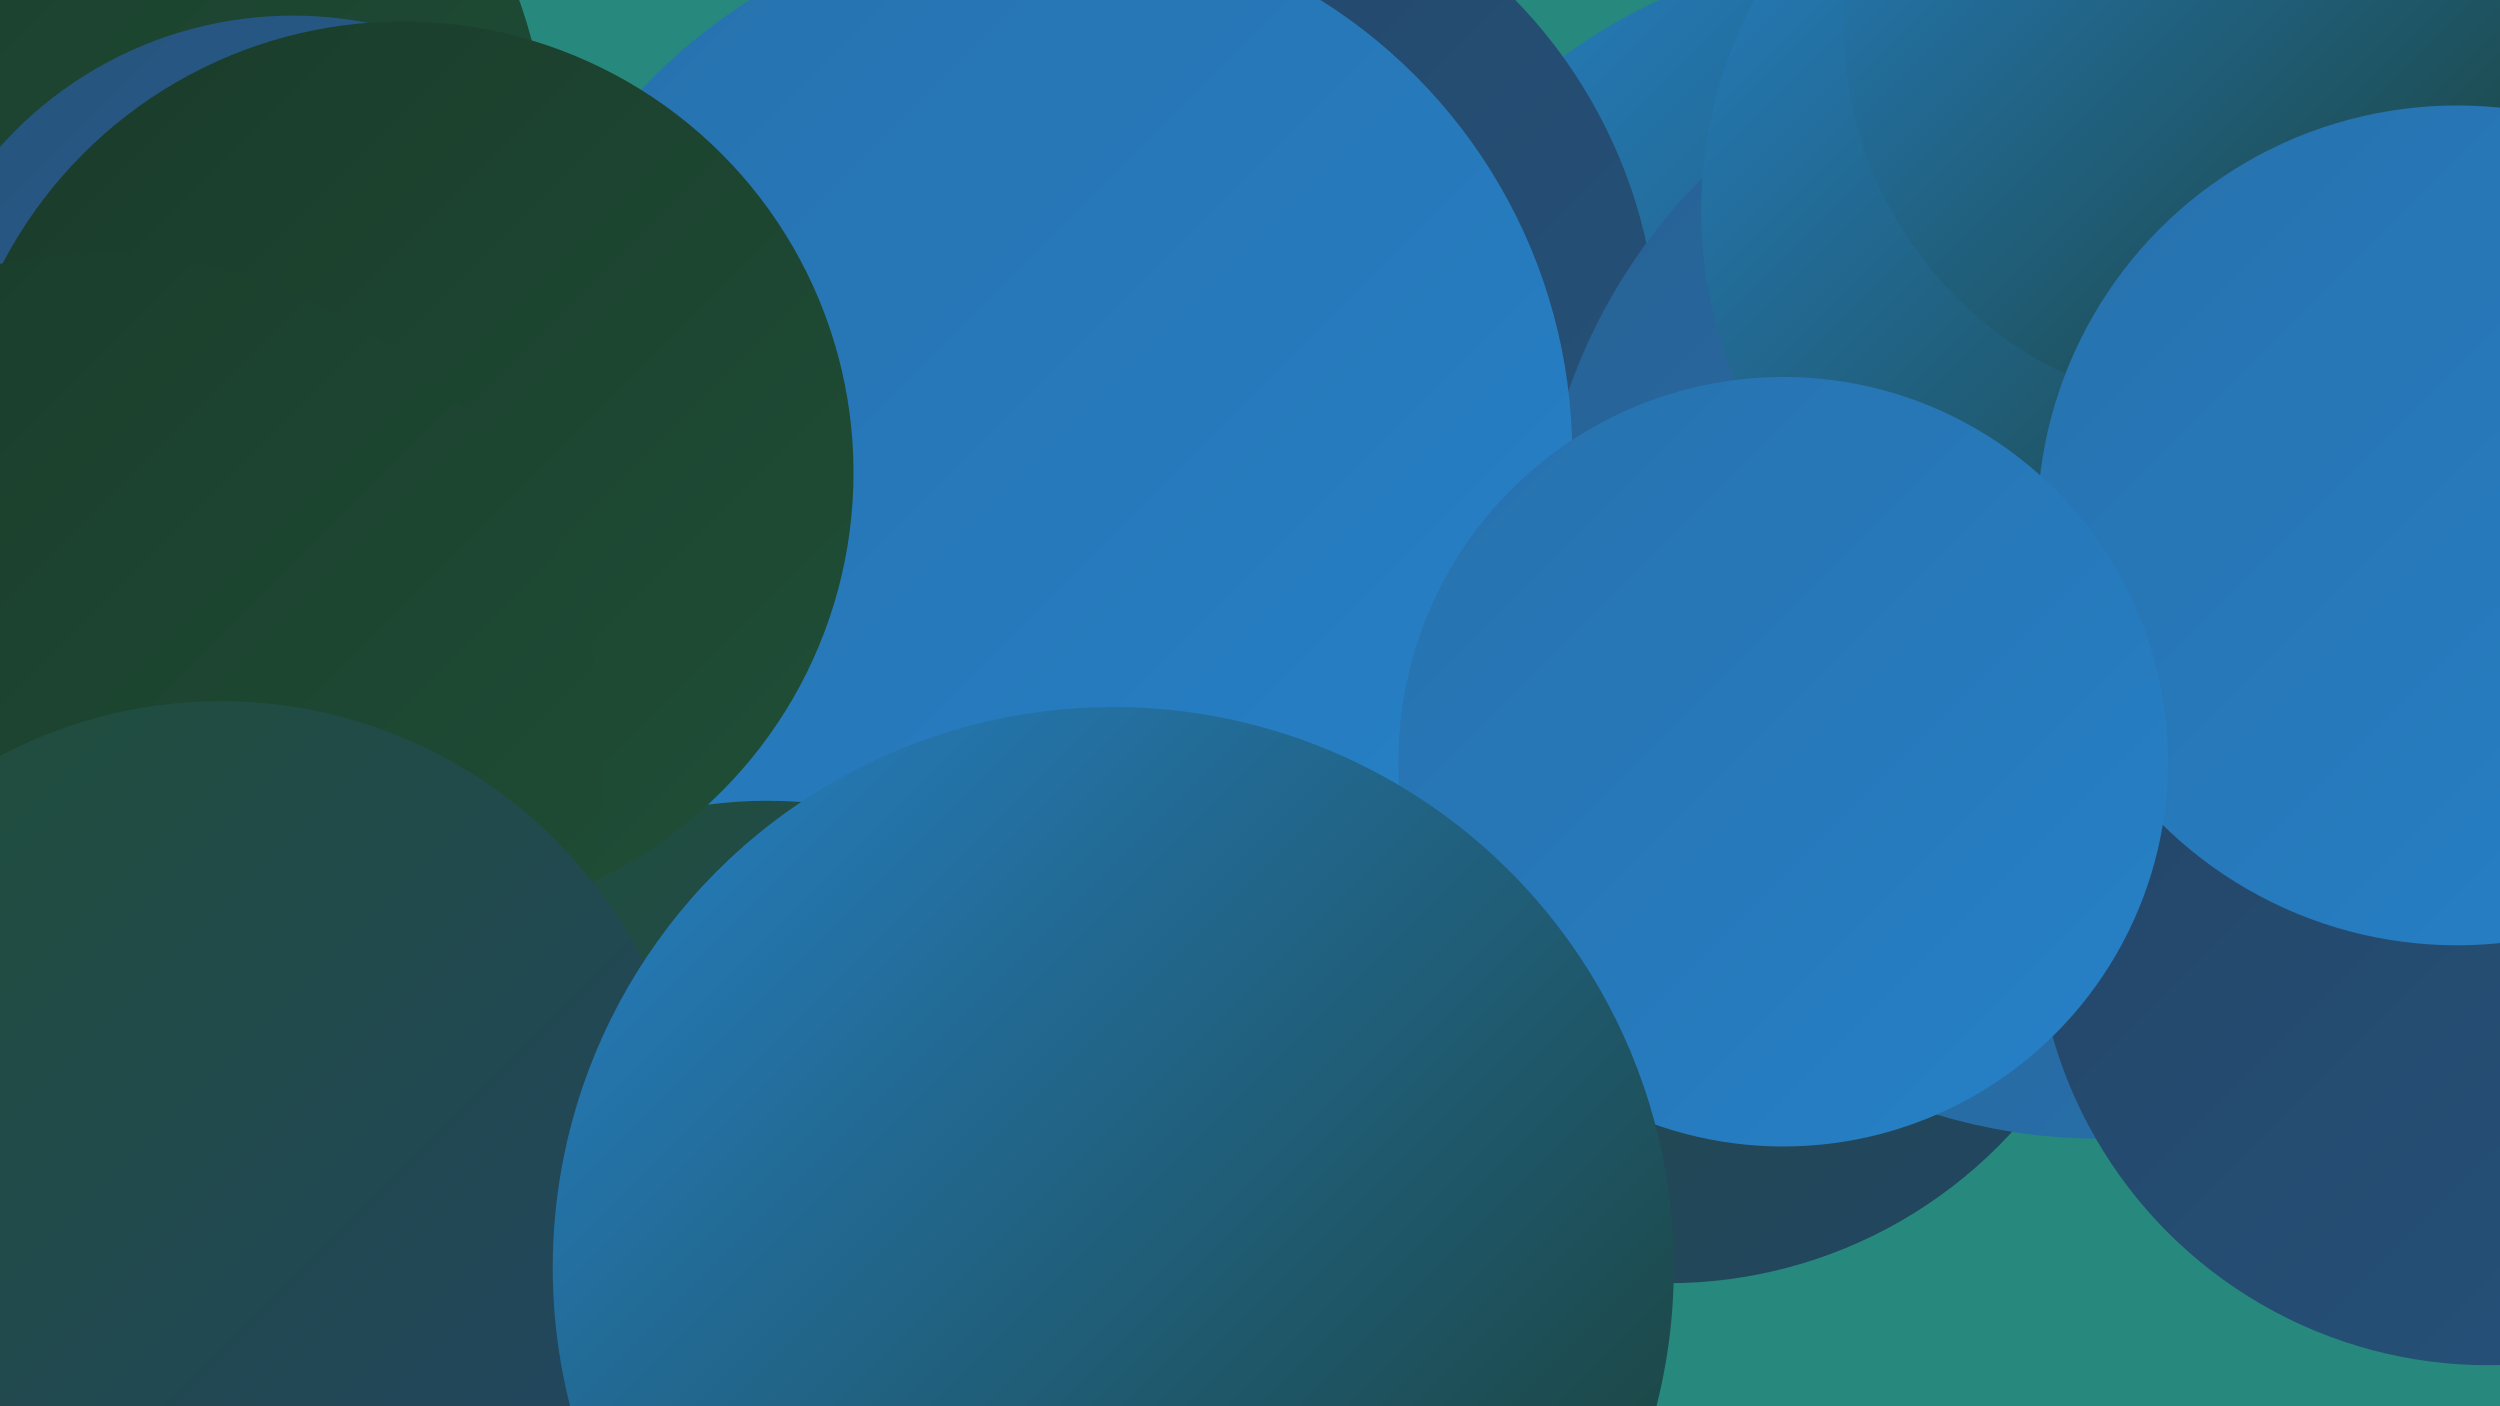 <?xml version="1.0" encoding="UTF-8"?><svg width="1280" height="720" xmlns="http://www.w3.org/2000/svg"><defs><linearGradient id="grad0" x1="0%" y1="0%" x2="100%" y2="100%"><stop offset="0%" style="stop-color:#1a3b2a;stop-opacity:1" /><stop offset="100%" style="stop-color:#1f4f37;stop-opacity:1" /></linearGradient><linearGradient id="grad1" x1="0%" y1="0%" x2="100%" y2="100%"><stop offset="0%" style="stop-color:#1f4f37;stop-opacity:1" /><stop offset="100%" style="stop-color:#234465;stop-opacity:1" /></linearGradient><linearGradient id="grad2" x1="0%" y1="0%" x2="100%" y2="100%"><stop offset="0%" style="stop-color:#234465;stop-opacity:1" /><stop offset="100%" style="stop-color:#26537c;stop-opacity:1" /></linearGradient><linearGradient id="grad3" x1="0%" y1="0%" x2="100%" y2="100%"><stop offset="0%" style="stop-color:#26537c;stop-opacity:1" /><stop offset="100%" style="stop-color:#276194;stop-opacity:1" /></linearGradient><linearGradient id="grad4" x1="0%" y1="0%" x2="100%" y2="100%"><stop offset="0%" style="stop-color:#276194;stop-opacity:1" /><stop offset="100%" style="stop-color:#2771ad;stop-opacity:1" /></linearGradient><linearGradient id="grad5" x1="0%" y1="0%" x2="100%" y2="100%"><stop offset="0%" style="stop-color:#2771ad;stop-opacity:1" /><stop offset="100%" style="stop-color:#2681c8;stop-opacity:1" /></linearGradient><linearGradient id="grad6" x1="0%" y1="0%" x2="100%" y2="100%"><stop offset="0%" style="stop-color:#2681c8;stop-opacity:1" /><stop offset="100%" style="stop-color:#1a3b2a;stop-opacity:1" /></linearGradient></defs><rect width="1280" height="720" fill="#27887d" /><circle cx="854" cy="418" r="239" fill="url(#grad1)" /><circle cx="968" cy="257" r="283" fill="url(#grad6)" /><circle cx="151" cy="659" r="213" fill="url(#grad1)" /><circle cx="18" cy="88" r="263" fill="url(#grad0)" /><circle cx="591" cy="180" r="258" fill="url(#grad2)" /><circle cx="1075" cy="295" r="288" fill="url(#grad4)" /><circle cx="1099" cy="108" r="228" fill="url(#grad6)" /><circle cx="1274" cy="467" r="232" fill="url(#grad2)" /><circle cx="188" cy="635" r="225" fill="url(#grad6)" /><circle cx="298" cy="670" r="183" fill="url(#grad6)" /><circle cx="150" cy="209" r="201" fill="url(#grad3)" /><circle cx="530" cy="233" r="275" fill="url(#grad5)" /><circle cx="1141" cy="13" r="197" fill="url(#grad6)" /><circle cx="1258" cy="269" r="215" fill="url(#grad5)" /><circle cx="393" cy="649" r="239" fill="url(#grad1)" /><circle cx="206" cy="242" r="231" fill="url(#grad0)" /><circle cx="51" cy="388" r="258" fill="url(#grad0)" /><circle cx="113" cy="601" r="242" fill="url(#grad1)" /><circle cx="913" cy="390" r="197" fill="url(#grad5)" /><circle cx="570" cy="649" r="287" fill="url(#grad6)" /></svg>